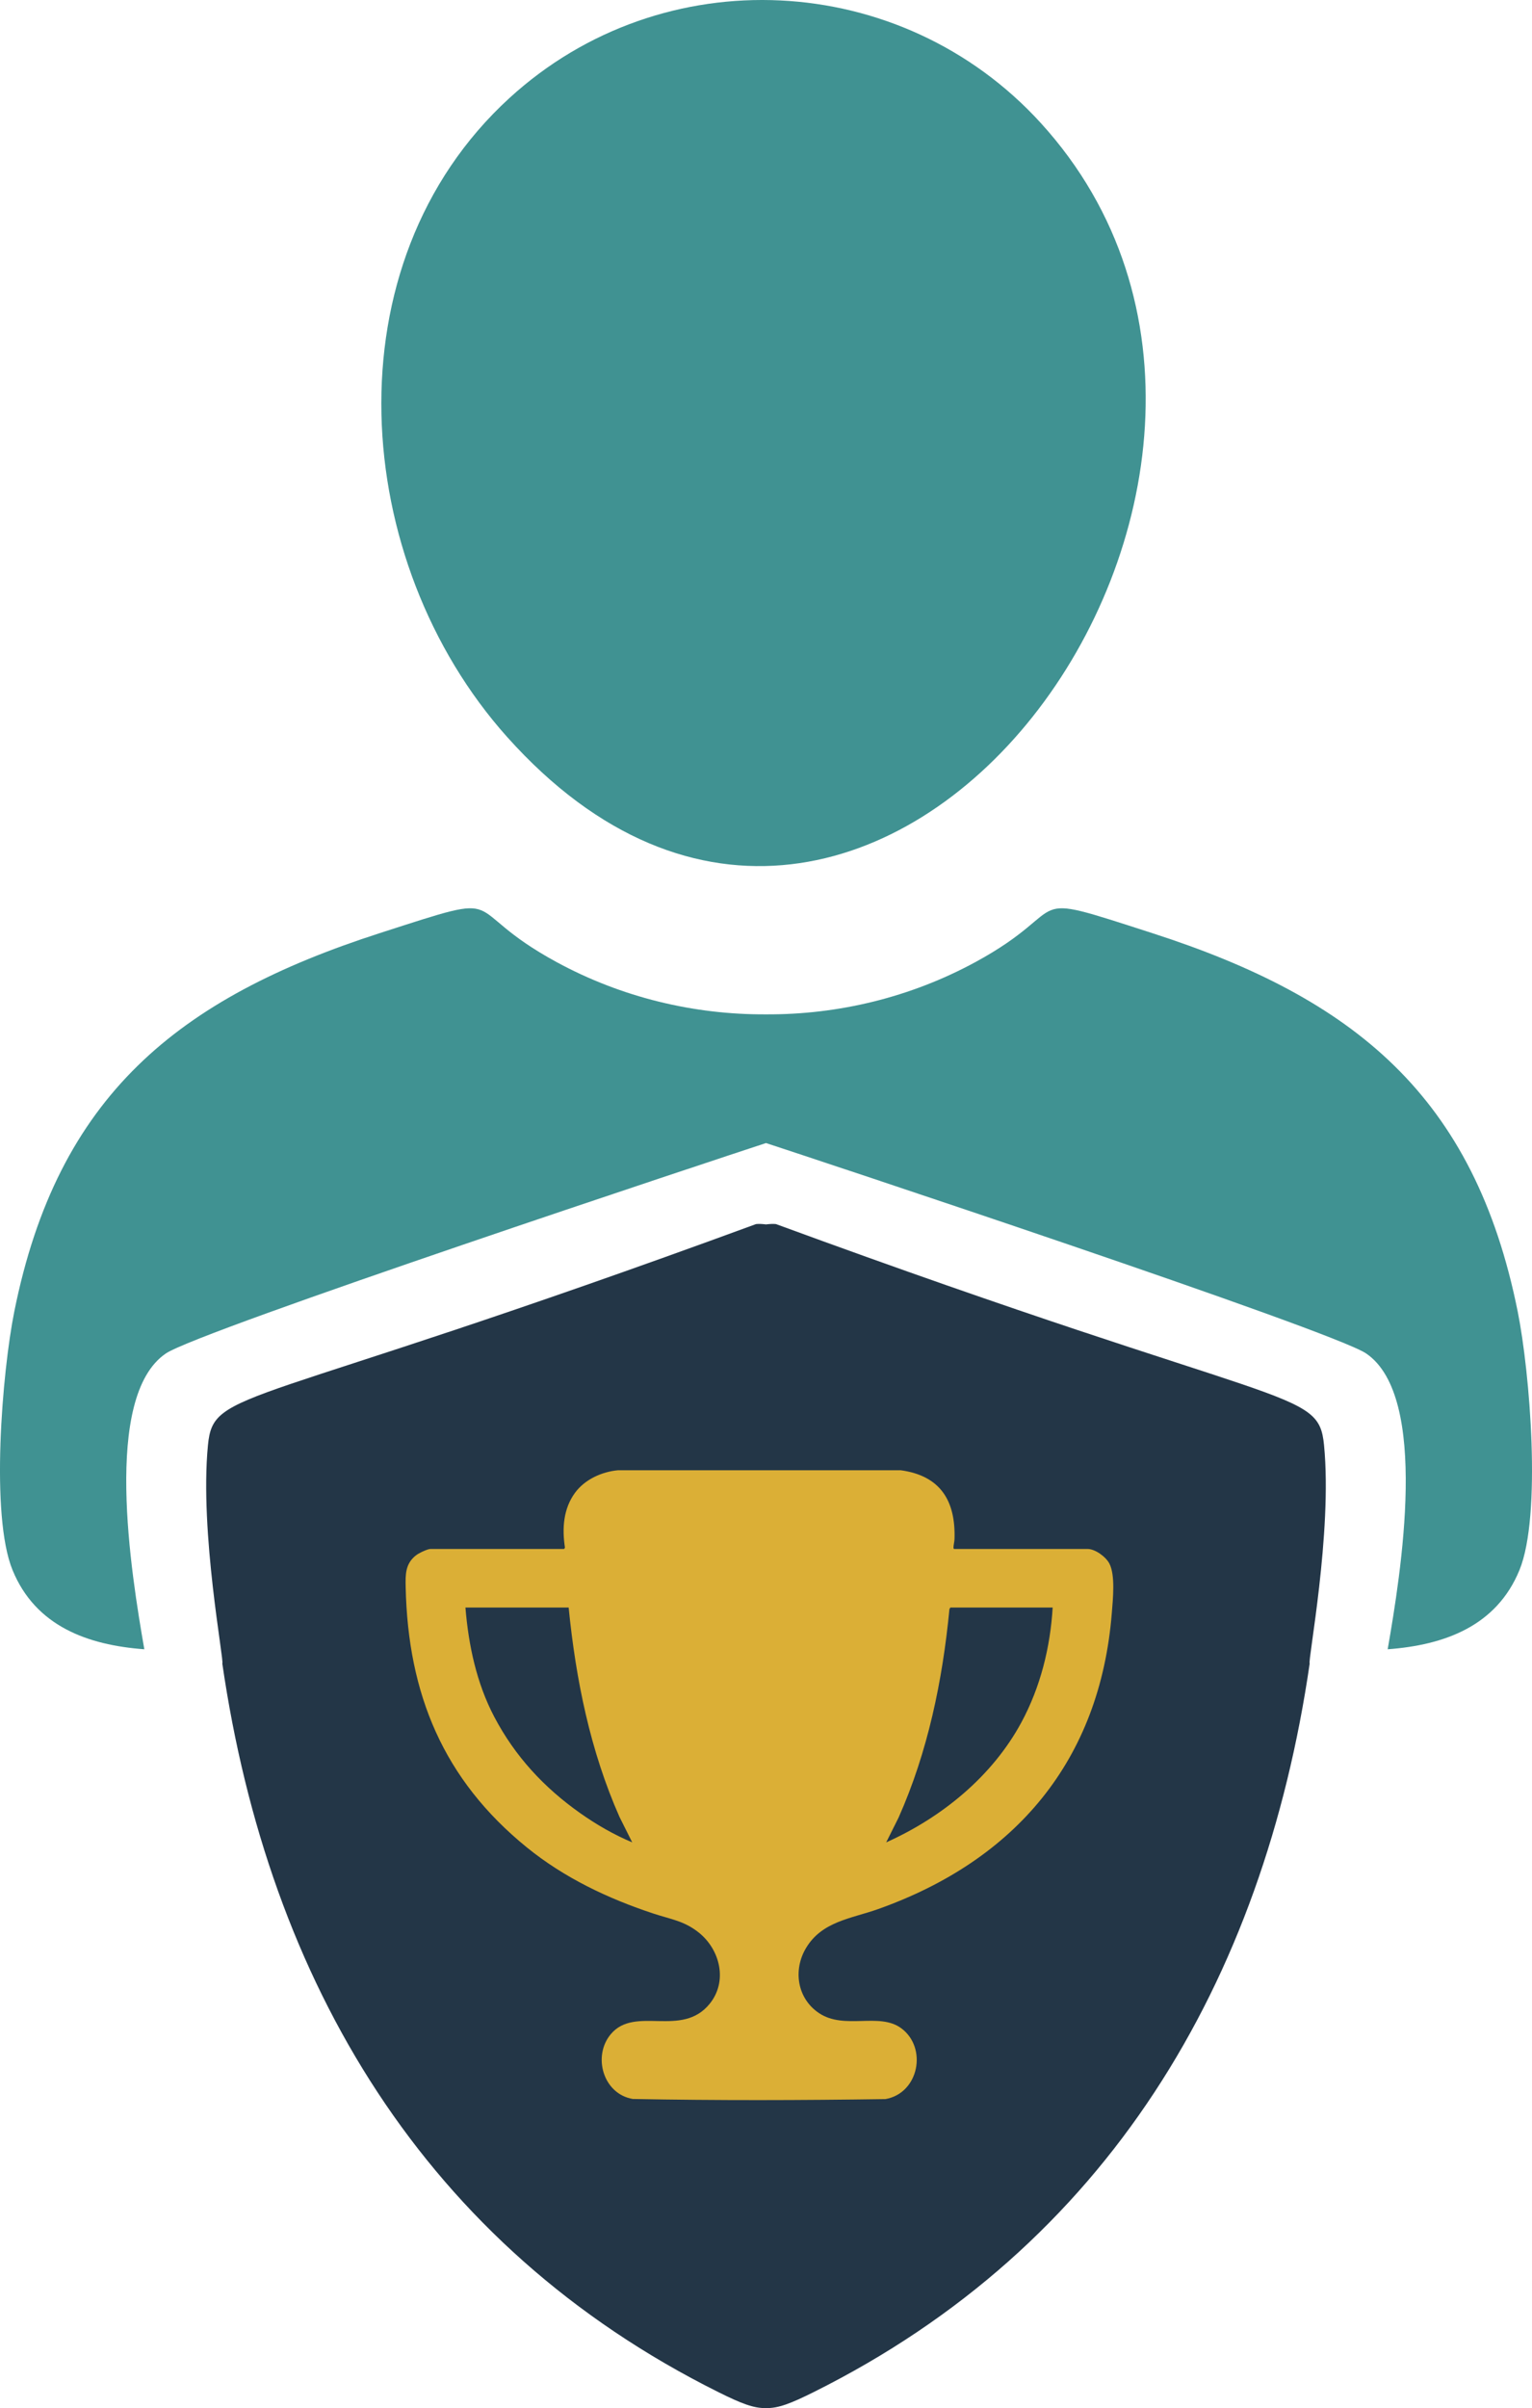 <?xml version="1.0" encoding="UTF-8"?> <svg xmlns="http://www.w3.org/2000/svg" viewBox="0 0 325.855 512"><path d="m107.852 156.679c-33.316-37.246-38.096-100.5.48-135.811 32.65-29.887 83.382-27.28 113.062 5.307 68.415 75.118-35.281 217.994-113.541 130.503zm214.971 122.225c-9.207-45.928-34.839-66.681-77.782-80.518-29.041-9.358-15.892-5.605-37.576 6.174-13.862 7.531-29.245 11.191-44.538 11.109-15.293.082-30.676-3.578-44.538-11.109-21.684-11.78-8.535-15.532-37.576-6.174-42.943 13.838-68.575 34.59-77.782 80.518-2.568 12.811-5.125 43.34-.357 54.939 4.893 11.905 15.945 15.927 28.023 16.821-2.802-16.104-8.942-53.696 4.574-62.889 7.2-4.897 118.746-41.834 127.656-44.743 8.91 2.909 120.456 39.846 127.656 44.743 13.516 9.193 7.376 46.785 4.574 62.889 12.078-.894 23.129-4.916 28.023-16.821 4.768-11.6 2.211-42.129-.357-54.939z" fill="#409292"></path><path d="m281.624 307.288c-1.194-12.319-7.319-6.929-116.581-47.028-.589-.063-1.31-.028-2.116.074-.806-.102-1.527-.137-2.116-.074-109.262 40.099-115.387 34.71-116.581 47.028-1.801 18.586 3.537 46.15 3.053 46.397 9.86 67.733 43.075 123.816 105.517 154.924 4.841 2.412 7.569 3.475 10.127 3.386 2.557.089 5.285-.974 10.127-3.386 62.442-31.108 95.657-87.191 105.517-154.924-.484-.247 4.854-27.812 3.053-46.397z" fill="#233647"></path><path d="m119.949 329.339c.103-.032.203-.218.208-.338-.615-4.059-.333-8.232 2.158-11.62 2.077-2.827 5.692-4.467 9.141-4.781h60.121c8.445 1.15 11.721 6.503 11.445 14.67-.018.542-.22 1.239-.218 1.796 0.0.156.009.173.146.273h28.381c1.634 0 3.909 1.683 4.643 3.121 1.281 2.511.738 7.599.51 10.465-2.505 31.413-20.504 52.603-49.729 62.988-5.675 2.016-11.903 2.584-15.305 8.256-2.832 4.722-1.883 10.79 2.797 13.884 5.4 3.569 12.772-.25 17.435 3.181 5.646 4.154 3.764 13.841-3.359 15.07-17.882.263-35.842.313-53.721-.026-6.306-1.042-8.629-9.097-4.675-13.791 5.158-6.123 15.063.878 21.011-6.433 3.9-4.793 2.232-11.553-2.344-15.187-3.105-2.466-5.94-2.8-9.537-3.984-9.718-3.2-19.045-7.629-27.003-14.095-17.739-14.412-25.284-32.591-25.768-55.356-.056-2.624-.105-4.948 2.207-6.752.571-.445 2.41-1.342 3.076-1.342h28.381zm1.004 12.45h-21.955c.655 8.032 2.373 16.097 6.135 23.249 4.422 8.406 10.59 15.049 18.321 20.501 3.442 2.428 7.129 4.551 11.018 6.182l-2.7-5.398c-6.234-14.061-9.299-29.25-10.82-44.534zm102.947 0h-21.754l-.201.334c-1.468 15.208-4.599 30.364-10.82 44.334l-2.633 5.265c11.834-5.295 22.59-14.056 28.784-25.567 4.019-7.468 6.126-15.896 6.624-24.367z" fill="#dbaf36"></path></svg> 